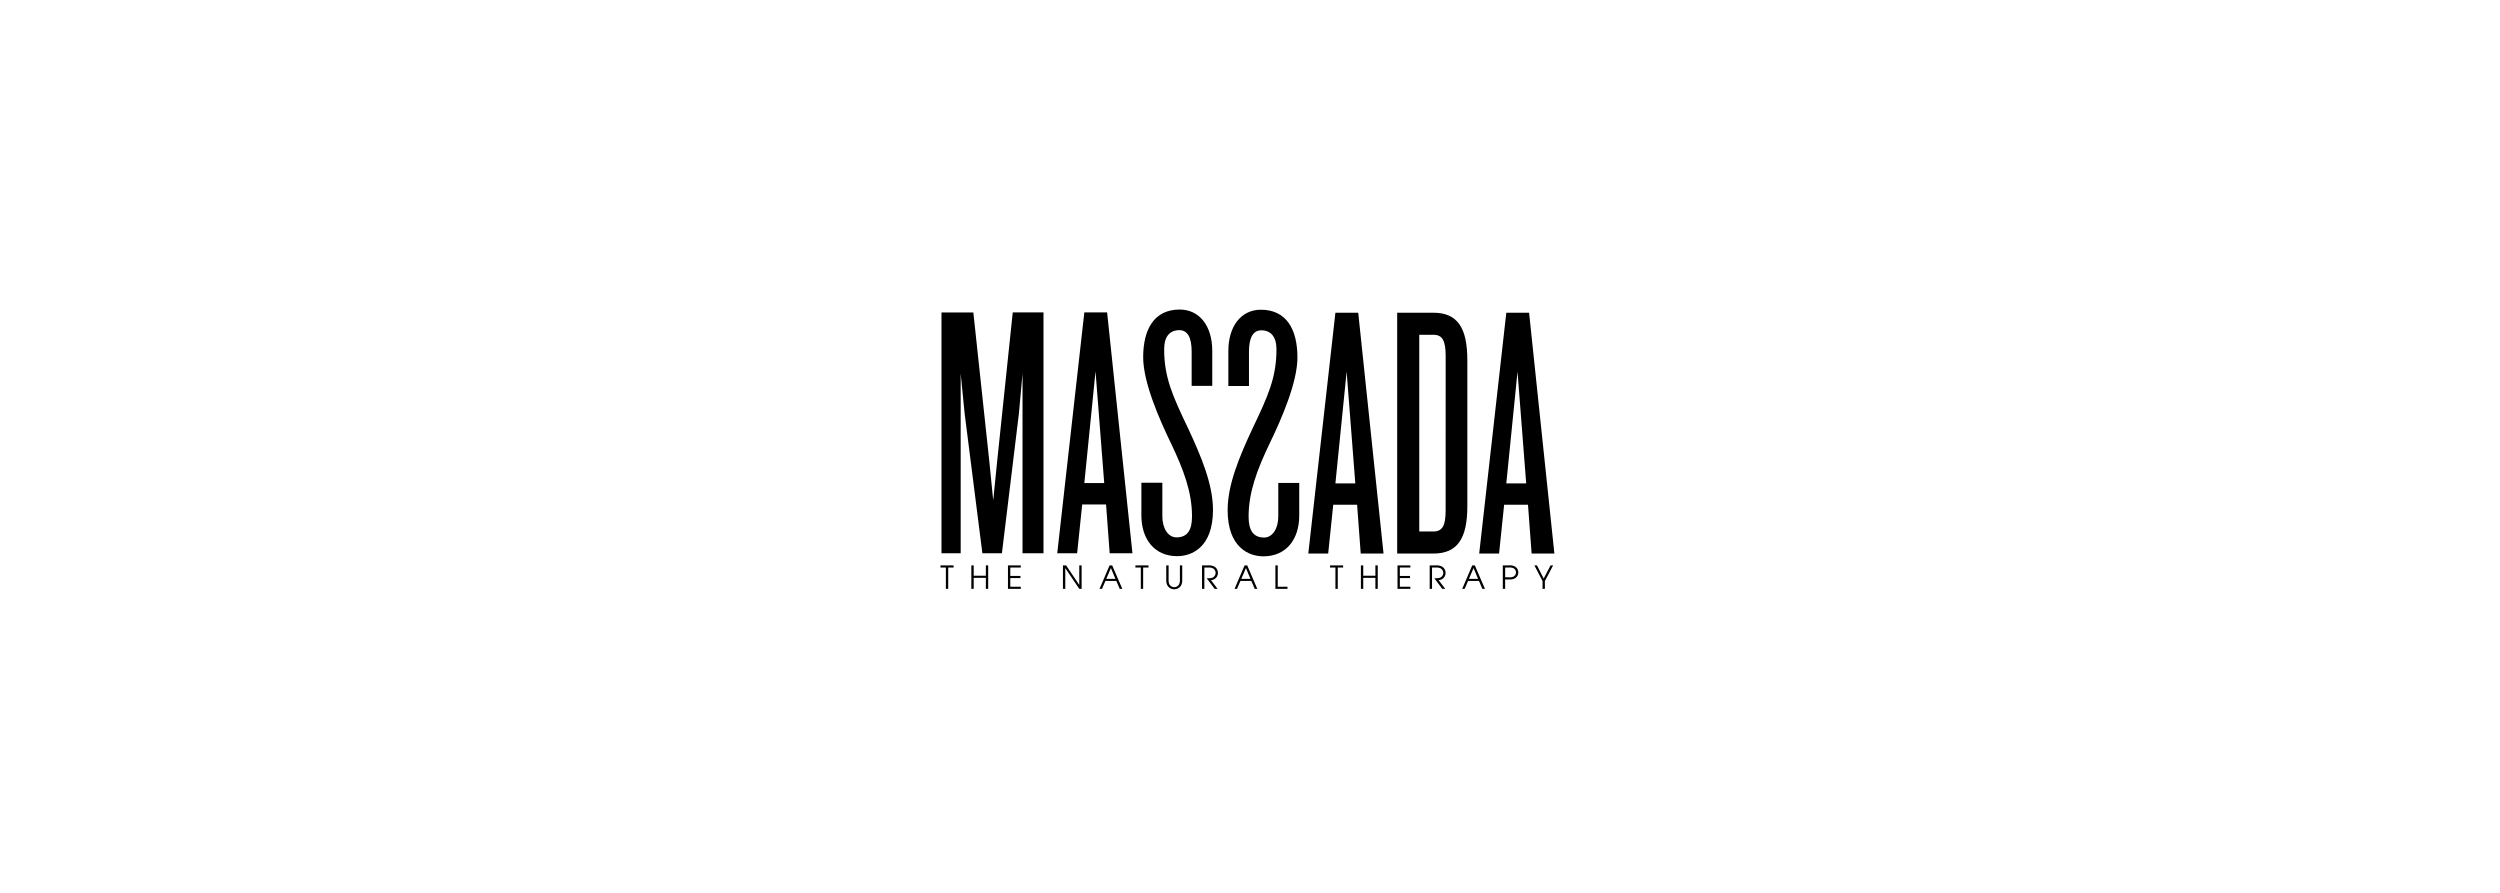 <svg xmlns="http://www.w3.org/2000/svg" width="420" height="150" viewBox="0 0 420 150">
  <g id="Grupo_358" data-name="Grupo 358" transform="translate(7841 5570)">
    <rect id="Imagen_70" data-name="Imagen 70" width="420" height="150" transform="translate(-7841 -5570)" opacity="0"/>
    <g id="Grupo_343" data-name="Grupo 343" transform="translate(-7794.319 -5851.339)">
      <path id="Trazado_1123" data-name="Trazado 1123" d="M120.772,358.514,120.1,365.2l-.667-6.682-2.673-24.91h-5.349v40.462h3.222V343.872l.669,6.743,2.976,23.451h3.281l2.854-23.451.61-6.743v30.194h3.523V333.6h-5.165Z" transform="translate(0.08 0.222)"/>
      <path id="Trazado_1124" data-name="Trazado 1124" d="M126.552,333.6,122,374.066h3.343l.85-8.2h4.01l.608,8.2h3.826L130.38,333.6Zm0,28.675,1.881-18.773,1.46,18.773Z" transform="translate(8.935 0.222)"/>
      <path id="Trazado_1125" data-name="Trazado 1125" d="M137.471,353.146c-2.493-5.224-3.951-8.383-3.951-13.124,0-2.188.974-3.216,2.553-3.216,1.337,0,2.065,1.15,2.065,3.584v5.77H141.6v-5.894c0-4.131-2.127-6.925-5.468-6.925-4.315,0-6.137,3.343-6.137,8.022,0,4.19,2.673,10.327,4.618,14.337,2.186,4.557,3.586,8.323,3.586,12.393,0,2.248-.729,3.525-2.614,3.525-1.4,0-2.37-1.517-2.37-3.525v-5.65h-3.523v5.468c0,4.071,2.246,6.864,6.016,6.864,2.428,0,6.014-1.458,6.014-7.774C141.724,362.747,139.778,358.069,137.471,353.146Z" transform="translate(15.378)"/>
      <path id="Trazado_1126" data-name="Trazado 1126" d="M146.09,368.107c0,2.006-.972,3.525-2.37,3.525-1.885,0-2.616-1.277-2.616-3.525,0-4.07,1.4-7.838,3.587-12.393,1.943-4.01,4.616-10.147,4.616-14.339,0-4.679-1.822-8.018-6.137-8.018-3.339,0-5.468,2.794-5.468,6.925v5.893h3.464v-5.77c0-2.432.731-3.586,2.066-3.586,1.578,0,2.553,1.032,2.553,3.218,0,4.741-1.458,7.9-3.951,13.124-2.309,4.921-4.252,9.6-4.252,13.852,0,6.317,3.584,7.775,6.014,7.775,3.769,0,6.016-2.792,6.016-6.864v-5.466H146.09Z" transform="translate(21.98 0.015)"/>
      <path id="Trazado_1127" data-name="Trazado 1127" d="M149.515,333.63l-4.555,40.464H148.3l.85-8.2h4.01l.608,8.2H157.6l-4.252-40.464Zm0,28.677,1.885-18.775,1.458,18.775Z" transform="translate(28.153 0.244)"/>
      <path id="Trazado_1128" data-name="Trazado 1128" d="M164.876,341.59c0-5.408-1.642-7.959-5.711-7.959h-6.076v40.461h6.076c4.069,0,5.711-2.551,5.711-7.957Zm-3.646,25.272c0,2.553-.547,3.523-2.065,3.523H156.8V337.336h2.37c1.517,0,2.065.974,2.065,3.584Z" transform="translate(34.956 0.244)"/>
      <path id="Trazado_1129" data-name="Trazado 1129" d="M168.973,333.63h-3.828l-4.555,40.461h3.339l.852-8.2h4.008l.608,8.2h3.826Zm-3.828,28.675,1.883-18.773,1.458,18.773Z" transform="translate(41.233 0.244)"/>
      <path id="Trazado_1130" data-name="Trazado 1130" d="M125.263,360.012h-.011l-2.2-3.271h-.533v3.942h.393v-3.468h.011l2.34,3.468h.395v-3.942h-.395Z" transform="translate(9.373 19.584)"/>
      <path id="Trazado_1131" data-name="Trazado 1131" d="M127.552,356.741l-1.684,3.942h.411l.575-1.326h1.833l.571,1.326h.432l-1.7-3.942ZM127,359l.773-1.813.757,1.813Z" transform="translate(12.176 19.584)"/>
      <path id="Trazado_1132" data-name="Trazado 1132" d="M129.148,357.1h.906v3.586h.395V357.1h.9v-.356h-2.2Z" transform="translate(14.92 19.584)"/>
      <path id="Trazado_1133" data-name="Trazado 1133" d="M134.26,359.2a1.563,1.563,0,0,1-.134.715.928.928,0,0,1-1.631,0,1.59,1.59,0,0,1-.132-.715v-2.456h-.395V359.2a2,2,0,0,0,.149.821,1.336,1.336,0,0,0,2.388,0,1.971,1.971,0,0,0,.149-.821v-2.456h-.393Z" transform="translate(17.281 19.584)"/>
      <path id="Trazado_1134" data-name="Trazado 1134" d="M137.912,358.014a1.218,1.218,0,0,0-.7-1.124,2.2,2.2,0,0,0-.97-.149h-1v3.942h.395V357.1h.687a1.494,1.494,0,0,1,.766.149.87.87,0,0,1-.217,1.593,2.951,2.951,0,0,1-.849.059l1.339,1.785h.494l-1.113-1.471A1.194,1.194,0,0,0,137.912,358.014Z" transform="translate(20.017 19.584)"/>
      <path id="Trazado_1135" data-name="Trazado 1135" d="M139.9,356.741l-1.684,3.942h.41l.577-1.326h1.833l.569,1.326h.432l-1.694-3.942ZM139.351,359l.773-1.813.757,1.813Z" transform="translate(22.509 19.584)"/>
      <path id="Trazado_1136" data-name="Trazado 1136" d="M142.346,356.741h-.395v3.942h2.026v-.356h-1.631Z" transform="translate(25.635 19.584)"/>
      <path id="Trazado_1137" data-name="Trazado 1137" d="M146.947,357.1h.906v3.586h.395V357.1h.9v-.356h-2.2Z" transform="translate(29.816 19.584)"/>
      <path id="Trazado_1138" data-name="Trazado 1138" d="M152.206,358.476h-2.041v-1.736h-.395v3.942h.395v-1.848h2.041v1.848h.395v-3.942h-.395Z" transform="translate(32.179 19.584)"/>
      <path id="Trazado_1139" data-name="Trazado 1139" d="M153.119,360.682h2.158v-.356h-1.765v-1.455h1.706v-.356h-1.706V357.1h1.765v-.356h-2.158Z" transform="translate(34.981 19.584)"/>
      <path id="Trazado_1140" data-name="Trazado 1140" d="M158.733,358.014a1.218,1.218,0,0,0-.7-1.124,2.2,2.2,0,0,0-.97-.149h-1v3.942h.395V357.1h.687a1.494,1.494,0,0,1,.766.149.869.869,0,0,1-.217,1.593,2.951,2.951,0,0,1-.849.059l1.339,1.785h.494l-1.113-1.471A1.194,1.194,0,0,0,158.733,358.014Z" transform="translate(37.442 19.584)"/>
      <path id="Trazado_1141" data-name="Trazado 1141" d="M160.72,356.741l-1.684,3.942h.411l.575-1.326h1.833l.569,1.326h.434l-1.7-3.942ZM160.171,359l.773-1.813L161.7,359Z" transform="translate(39.933 19.584)"/>
      <path id="Trazado_1142" data-name="Trazado 1142" d="M163.848,356.741h-1.1v3.942h.393V359.1h.7a1.694,1.694,0,0,0,1.019-.23,1.165,1.165,0,0,0,0-1.9A1.683,1.683,0,0,0,163.848,356.741Zm.656,1.9a1.652,1.652,0,0,1-.788.1h-.571V357.1h.571a1.652,1.652,0,0,1,.788.1.793.793,0,0,1,0,1.438Z" transform="translate(43.042 19.584)"/>
      <path id="Trazado_1143" data-name="Trazado 1143" d="M167.2,358.95l-1.126-2.21h-.435l1.368,2.627v1.315h.395v-1.315l1.385-2.627h-.432Z" transform="translate(45.458 19.584)"/>
      <path id="Trazado_1144" data-name="Trazado 1144" d="M111.319,357.1h.906v3.586h.395V357.1h.9v-.356h-2.2Z" transform="translate(0 19.584)"/>
      <path id="Trazado_1145" data-name="Trazado 1145" d="M116.578,358.476h-2.041v-1.736h-.395v3.942h.395v-1.848h2.041v1.848h.395v-3.942h-.395Z" transform="translate(2.363 19.584)"/>
      <path id="Trazado_1146" data-name="Trazado 1146" d="M117.491,360.682h2.158v-.356h-1.765v-1.455h1.706v-.356h-1.706V357.1h1.765v-.356h-2.158Z" transform="translate(5.165 19.584)"/>
    </g>
  </g>
</svg>
